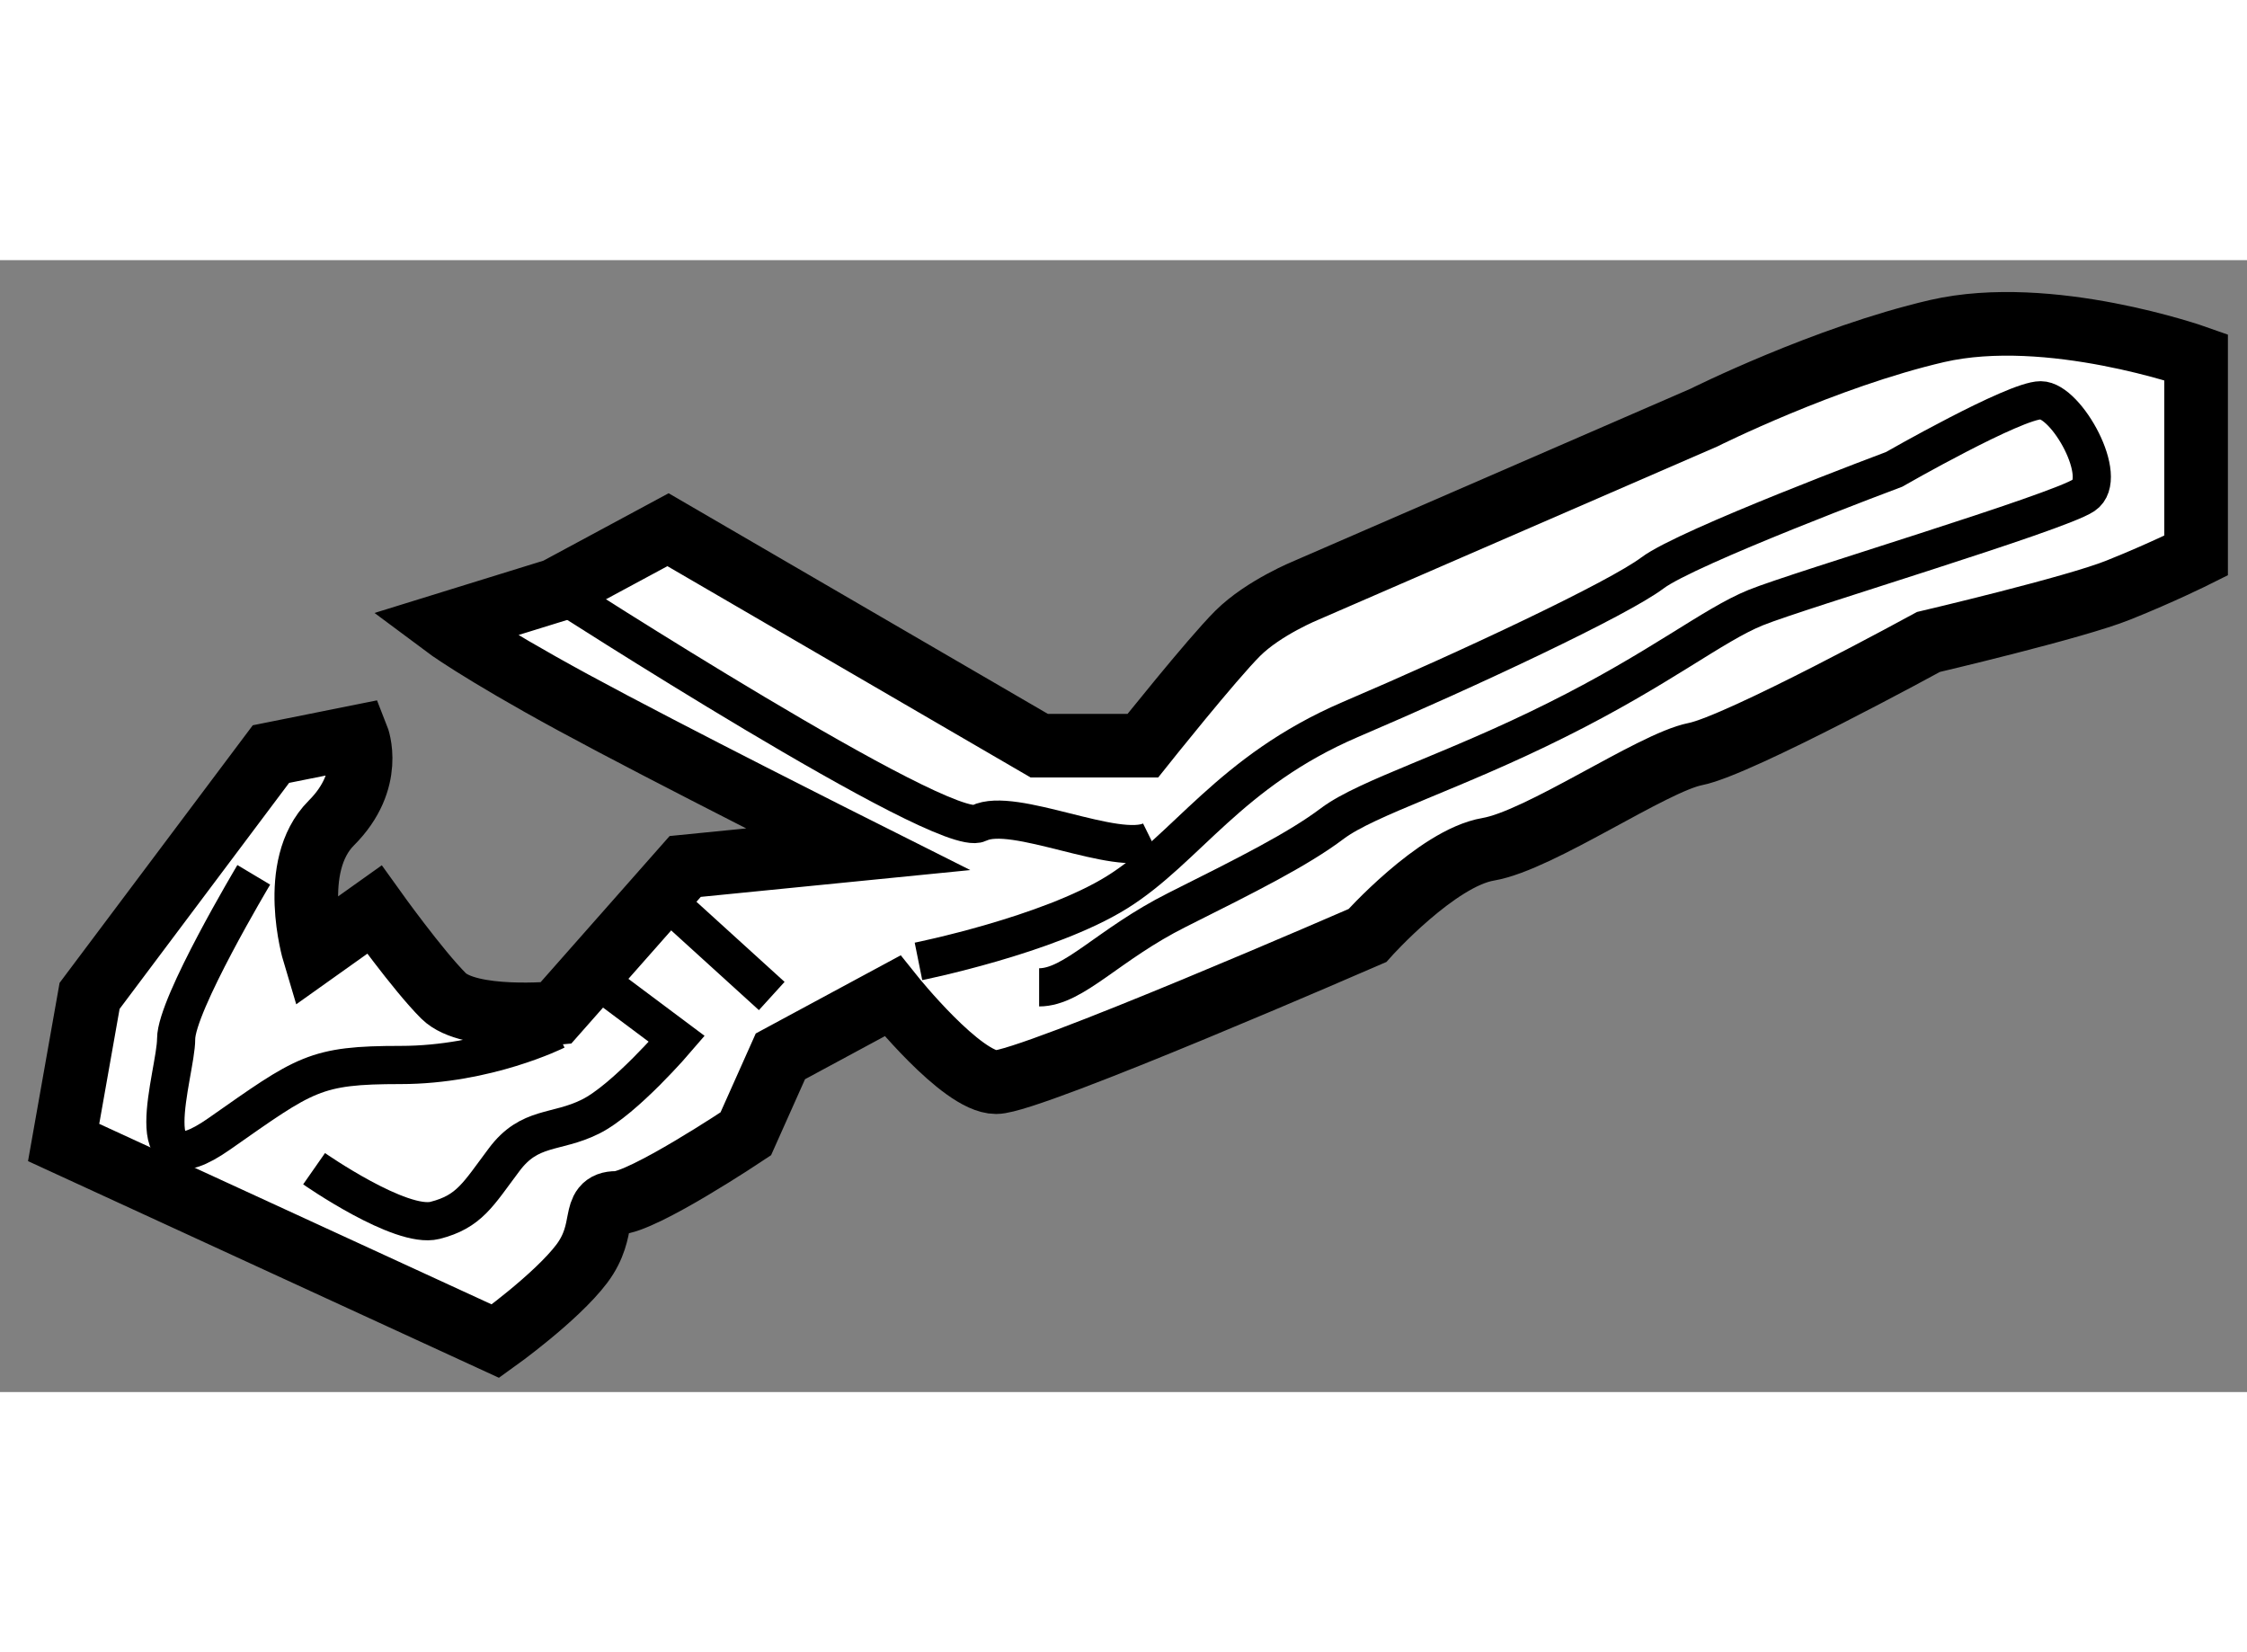 <?xml version="1.0" encoding="utf-8"?>
<!-- Generator: Adobe Illustrator 15.1.0, SVG Export Plug-In . SVG Version: 6.00 Build 0)  -->
<!DOCTYPE svg PUBLIC "-//W3C//DTD SVG 1.1//EN" "http://www.w3.org/Graphics/SVG/1.1/DTD/svg11.dtd">
<svg version="1.1" xmlns="http://www.w3.org/2000/svg" xmlns:xlink="http://www.w3.org/1999/xlink" x="0px" y="0px" width="244.8px"
	 height="180px" viewBox="129.603 152.441 17.656 8.894" enable-background="new 0 0 244.8 180" xml:space="preserve">
	
<rect x="129.603" y="152.441" width="17.656" height="8.894" fill="#808080" stroke="none"/>
	
<g><path fill="#FFFFFF" stroke="#000000" stroke-width="0.5" d="M131.732,156.322l-1.425,1.9l-0.204,1.152l3.393,1.561
			c0,0,0.476-0.34,0.679-0.609c0.203-0.271,0.067-0.477,0.271-0.477c0.203,0,1.017-0.543,1.017-0.543l0.272-0.609l0.881-0.475
			c0,0,0.543,0.678,0.814,0.678c0.271,0,2.917-1.152,2.917-1.152s0.544-0.609,0.95-0.678s1.287-0.68,1.627-0.748
			c0.34-0.066,1.832-0.881,1.832-0.881s1.155-0.271,1.493-0.408c0.338-0.135,0.61-0.271,0.61-0.271v-1.559
			c0,0-1.152-0.408-2.035-0.205c-0.883,0.205-1.832,0.68-1.832,0.68l-3.12,1.355c0,0-0.339,0.137-0.543,0.34
			s-0.746,0.883-0.746,0.883h-0.814l-2.917-1.697l-0.882,0.475l-0.882,0.273c0,0,0.271,0.203,1.018,0.609s2.238,1.154,2.238,1.154
			l-1.357,0.135l-1.017,1.152c0,0-0.68,0.066-0.882-0.135c-0.203-0.203-0.543-0.678-0.543-0.678l-0.475,0.338
			c0,0-0.203-0.678,0.136-1.018c0.339-0.338,0.204-0.678,0.204-0.678L131.732,156.322z"></path><path fill="none" stroke="#000000" stroke-width="0.3" d="M133.971,155.033c0,0,3.054,1.969,3.324,1.832
			c0.271-0.135,1.084,0.271,1.356,0.137"></path><path fill="none" stroke="#000000" stroke-width="0.3" d="M136.82,157.951c0,0,1.017-0.205,1.56-0.543s0.883-0.949,1.832-1.357
			c0.95-0.406,2.104-0.949,2.375-1.152c0.271-0.205,1.899-0.814,1.899-0.814s0.948-0.543,1.152-0.543s0.542,0.611,0.339,0.746
			c-0.202,0.137-2.24,0.746-2.578,0.883s-0.746,0.475-1.56,0.881c-0.814,0.408-1.493,0.611-1.765,0.814
			c-0.271,0.205-0.678,0.408-1.221,0.68c-0.541,0.271-0.813,0.609-1.085,0.609"></path><path fill="none" stroke="#000000" stroke-width="0.3" d="M131.597,157.271c0,0-0.61,1.02-0.61,1.289
			c0,0.271-0.338,1.221,0.339,0.746c0.678-0.475,0.748-0.541,1.425-0.541c0.678,0,1.221-0.271,1.221-0.271"></path><path fill="none" stroke="#000000" stroke-width="0.3" d="M134.378,158.154l0.543,0.406c0,0-0.408,0.477-0.679,0.611
			c-0.271,0.135-0.477,0.068-0.679,0.34c-0.203,0.27-0.271,0.406-0.542,0.475c-0.271,0.068-0.95-0.406-0.95-0.406"></path><line fill="none" stroke="#000000" stroke-width="0.3" x1="134.921" y1="157.545" x2="135.667" y2="158.223"></line></g>


</svg>